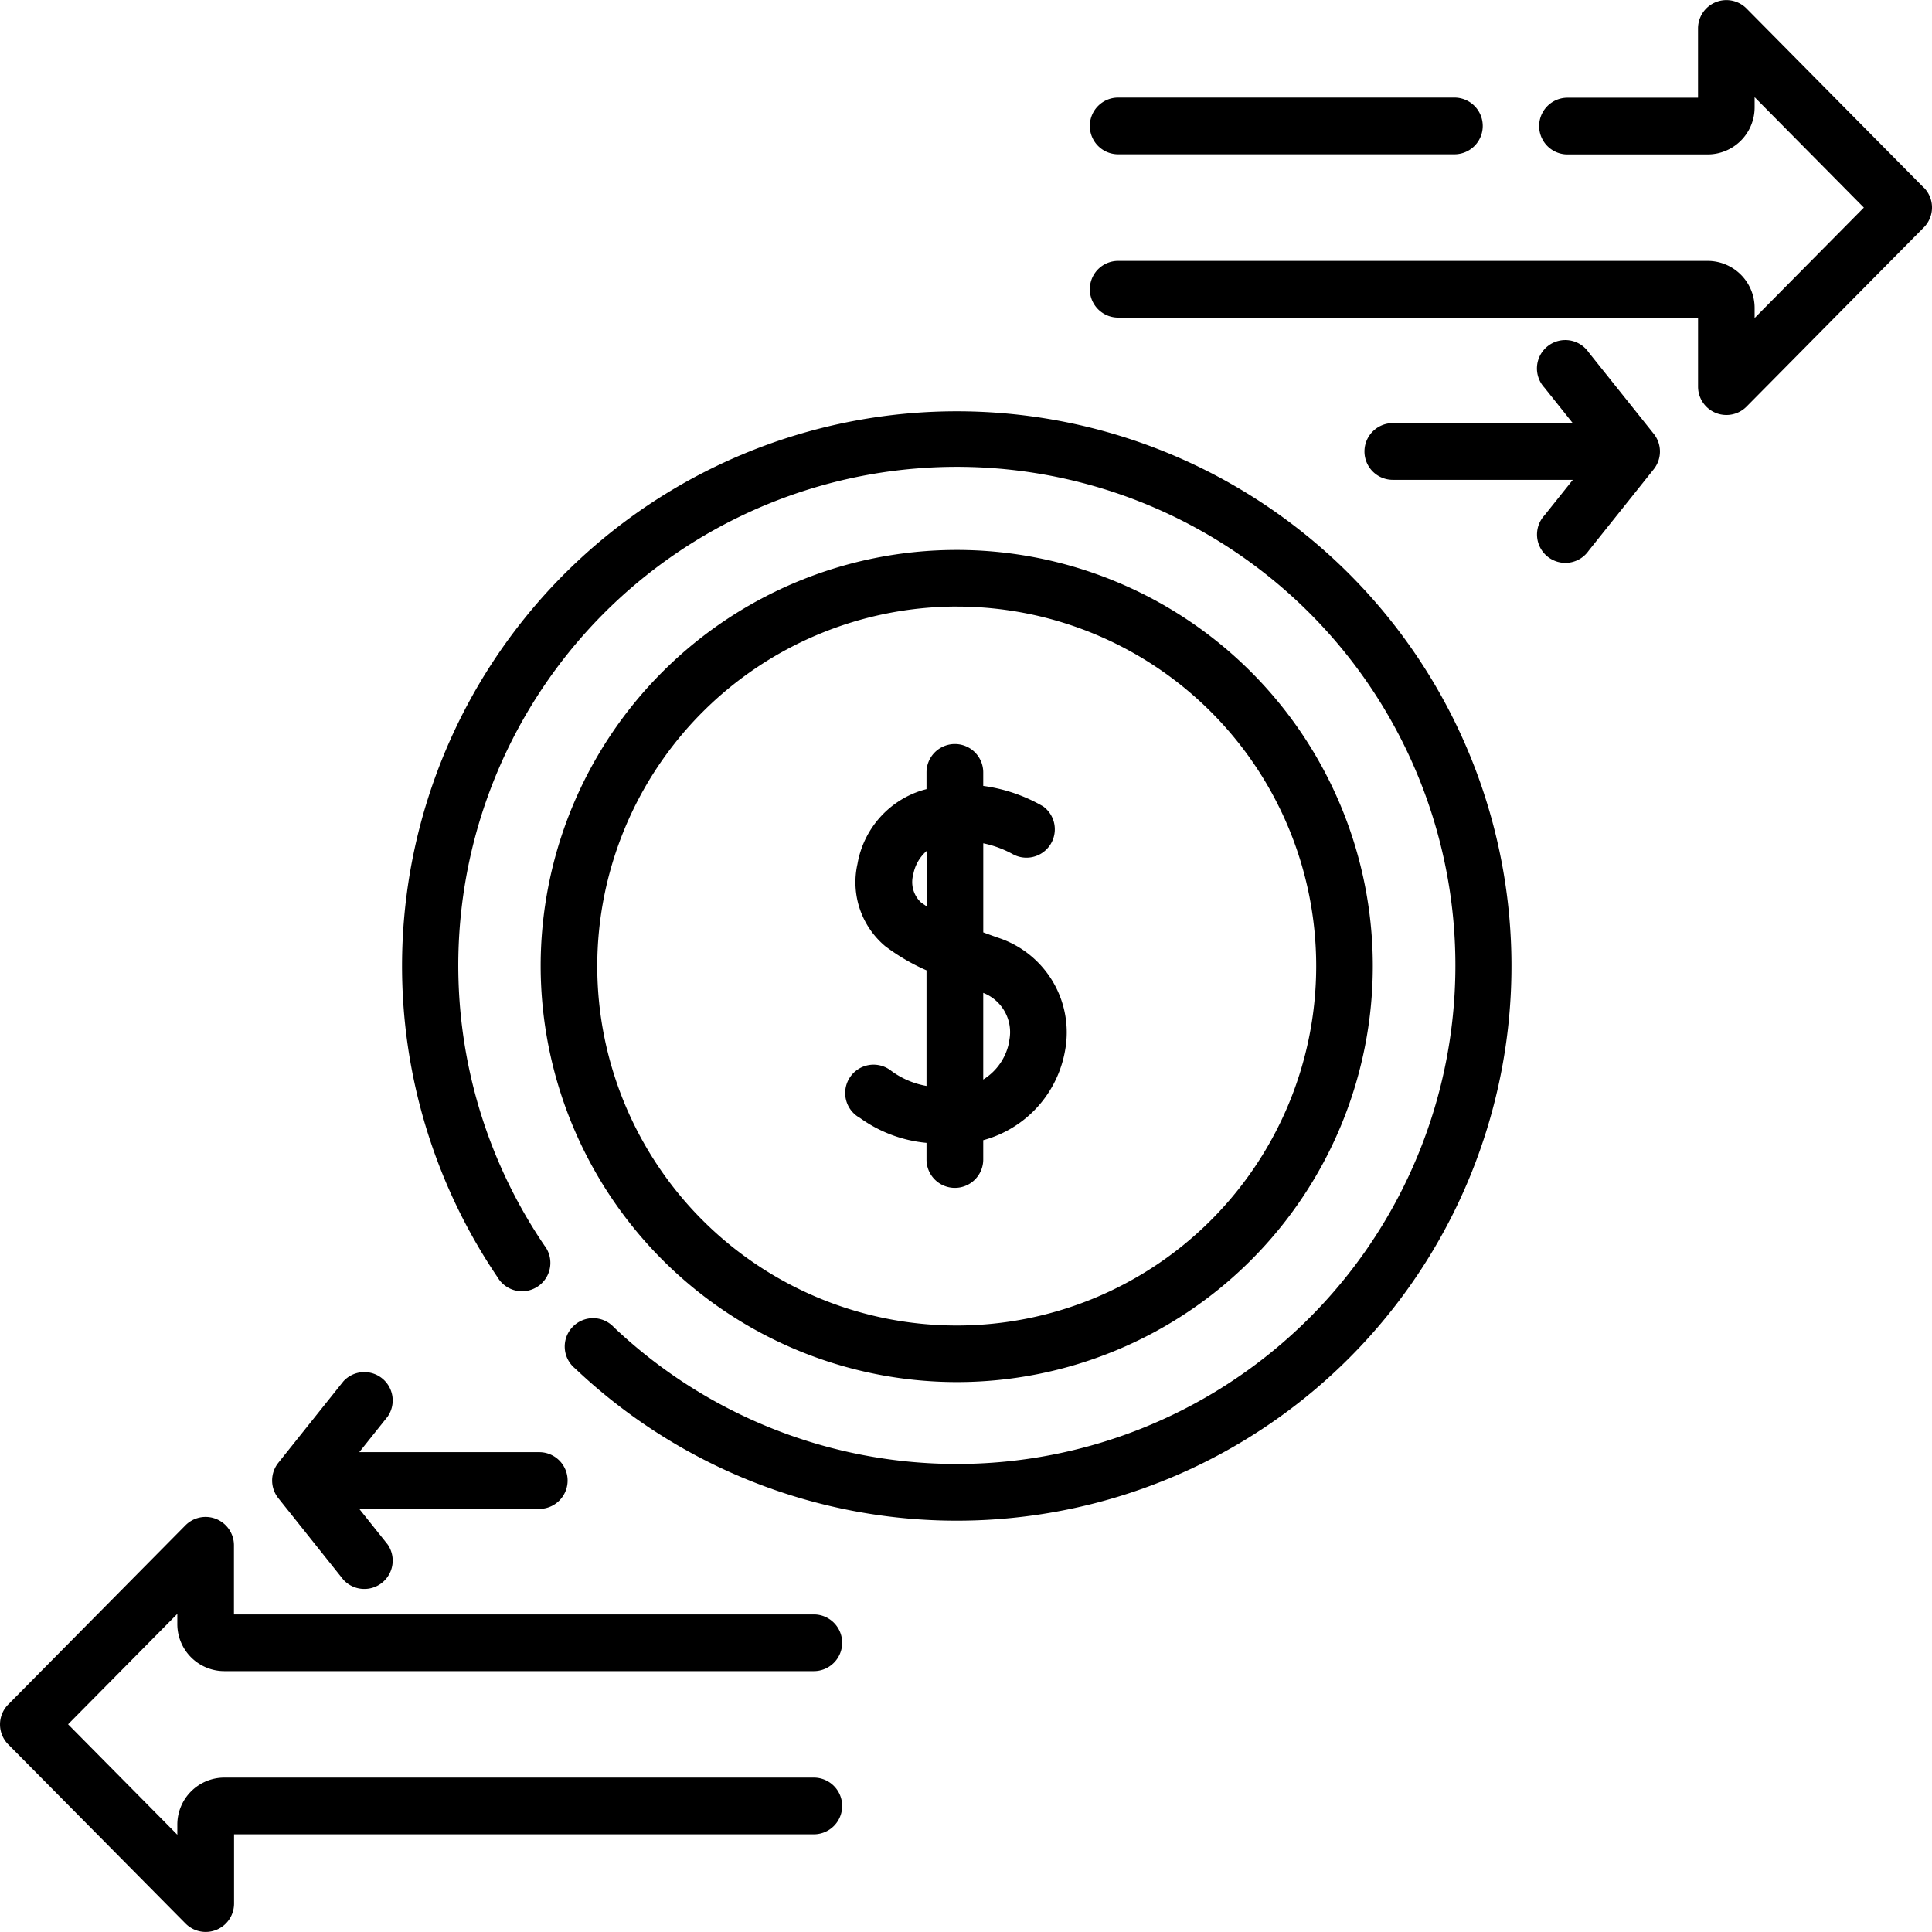 <svg id="money-transfer" xmlns="http://www.w3.org/2000/svg" width="74.927" height="74.928" viewBox="0 0 74.927 74.928">
  <path id="Path_30208" data-name="Path 30208" d="M159.42,178.013a16.136,16.136,0,1,0-16.136-16.136A16.154,16.154,0,0,0,159.42,178.013Zm0-30.076a13.941,13.941,0,1,1-13.941,13.941A13.956,13.956,0,0,1,159.42,147.936Z" transform="translate(-122.316 -124.413)"/>
  <path id="Path_30209" data-name="Path 30209" d="M224.947,211.7a5.249,5.249,0,0,0,2.589.973v.645a1.1,1.1,0,1,0,2.2,0v-.749a4.387,4.387,0,0,0,3.176-3.49,3.862,3.862,0,0,0-2.625-4.37c-.181-.064-.366-.131-.55-.2v-3.454a4.125,4.125,0,0,1,1.157.428,1.1,1.1,0,0,0,1.165-1.86,6.3,6.3,0,0,0-2.323-.794v-.524a1.1,1.1,0,0,0-2.2,0v.649c-.061.016-.121.032-.182.05a3.638,3.638,0,0,0-2.495,2.851,3.234,3.234,0,0,0,1.07,3.185,7.913,7.913,0,0,0,1.607.942v4.483a3.257,3.257,0,0,1-1.387-.6,1.1,1.1,0,1,0-1.2,1.837Zm5.8-2.984a2.194,2.194,0,0,1-1.011,1.5v-3.36A1.633,1.633,0,0,1,230.742,208.718Zm-3.458-5.4a1.086,1.086,0,0,1-.267-1.051,1.585,1.585,0,0,1,.52-.913V203.5C227.447,203.436,227.361,203.377,227.284,203.316Z" transform="translate(-191.604 -168.35)"/>
  <path id="Path_30210" data-name="Path 30210" d="M370.292,90.943a1.1,1.1,0,1,0-1.715,1.37l1.1,1.378H362.7a1.1,1.1,0,0,0,0,2.2h6.98l-1.1,1.378a1.1,1.1,0,1,0,1.715,1.37l2.525-3.161a1.1,1.1,0,0,0,0-1.37Z" transform="translate(-308.683 -77.282)"/>
  <path id="Path_30211" data-name="Path 30211" d="M74.879,371.382a1.1,1.1,0,0,0,1.715-1.37l-1.1-1.378h6.98a1.1,1.1,0,1,0,0-2.2h-6.98l1.1-1.378a1.1,1.1,0,0,0-1.715-1.37l-2.525,3.161a1.1,1.1,0,0,0,0,1.37Z" transform="translate(-61.561 -310.116)"/>
  <path id="Path_30212" data-name="Path 30212" d="M8.7,407.962H31.562a1.1,1.1,0,1,0,0-2.2H9.074v-2.691A1.1,1.1,0,0,0,7.2,402.3L.318,409.257a1.1,1.1,0,0,0,0,1.544L7.2,417.754a1.1,1.1,0,0,0,1.878-.772v-2.691H31.562a1.1,1.1,0,1,0,0-2.2H8.7a1.824,1.824,0,0,0-1.822,1.822v.394l-4.237-4.283,4.237-4.283v.394A1.824,1.824,0,0,0,8.7,407.962Z" transform="translate(-0.001 -343.152)"/>
  <path id="Path_30213" data-name="Path 30213" d="M128.056,109a21.515,21.515,0,0,0-17.81,33.582,1.1,1.1,0,1,0,1.816-1.233,19.335,19.335,0,1,1,2.7,3.177,1.1,1.1,0,1,0-1.511,1.592A21.512,21.512,0,1,0,128.056,109Z" transform="translate(-90.951 -93.049)"/>
  <path id="Path_30214" data-name="Path 30214" d="M321.173,7.279,314.294.326a1.1,1.1,0,0,0-1.878.772V3.789h-5.062a1.1,1.1,0,0,0,0,2.2h5.435a1.824,1.824,0,0,0,1.822-1.822V3.768l4.237,4.283-4.237,4.283V11.94a1.824,1.824,0,0,0-1.822-1.822H289.929a1.1,1.1,0,0,0,0,2.2h22.488V15a1.1,1.1,0,0,0,1.878.772l6.879-6.953a1.1,1.1,0,0,0,0-1.544Z" transform="translate(-246.563 0)"/>
  <path id="Path_30215" data-name="Path 30215" d="M289.929,28.085h13.038a1.1,1.1,0,0,0,0-2.2H289.929a1.1,1.1,0,0,0,0,2.2Z" transform="translate(-246.563 -22.101)"/>
</svg>
